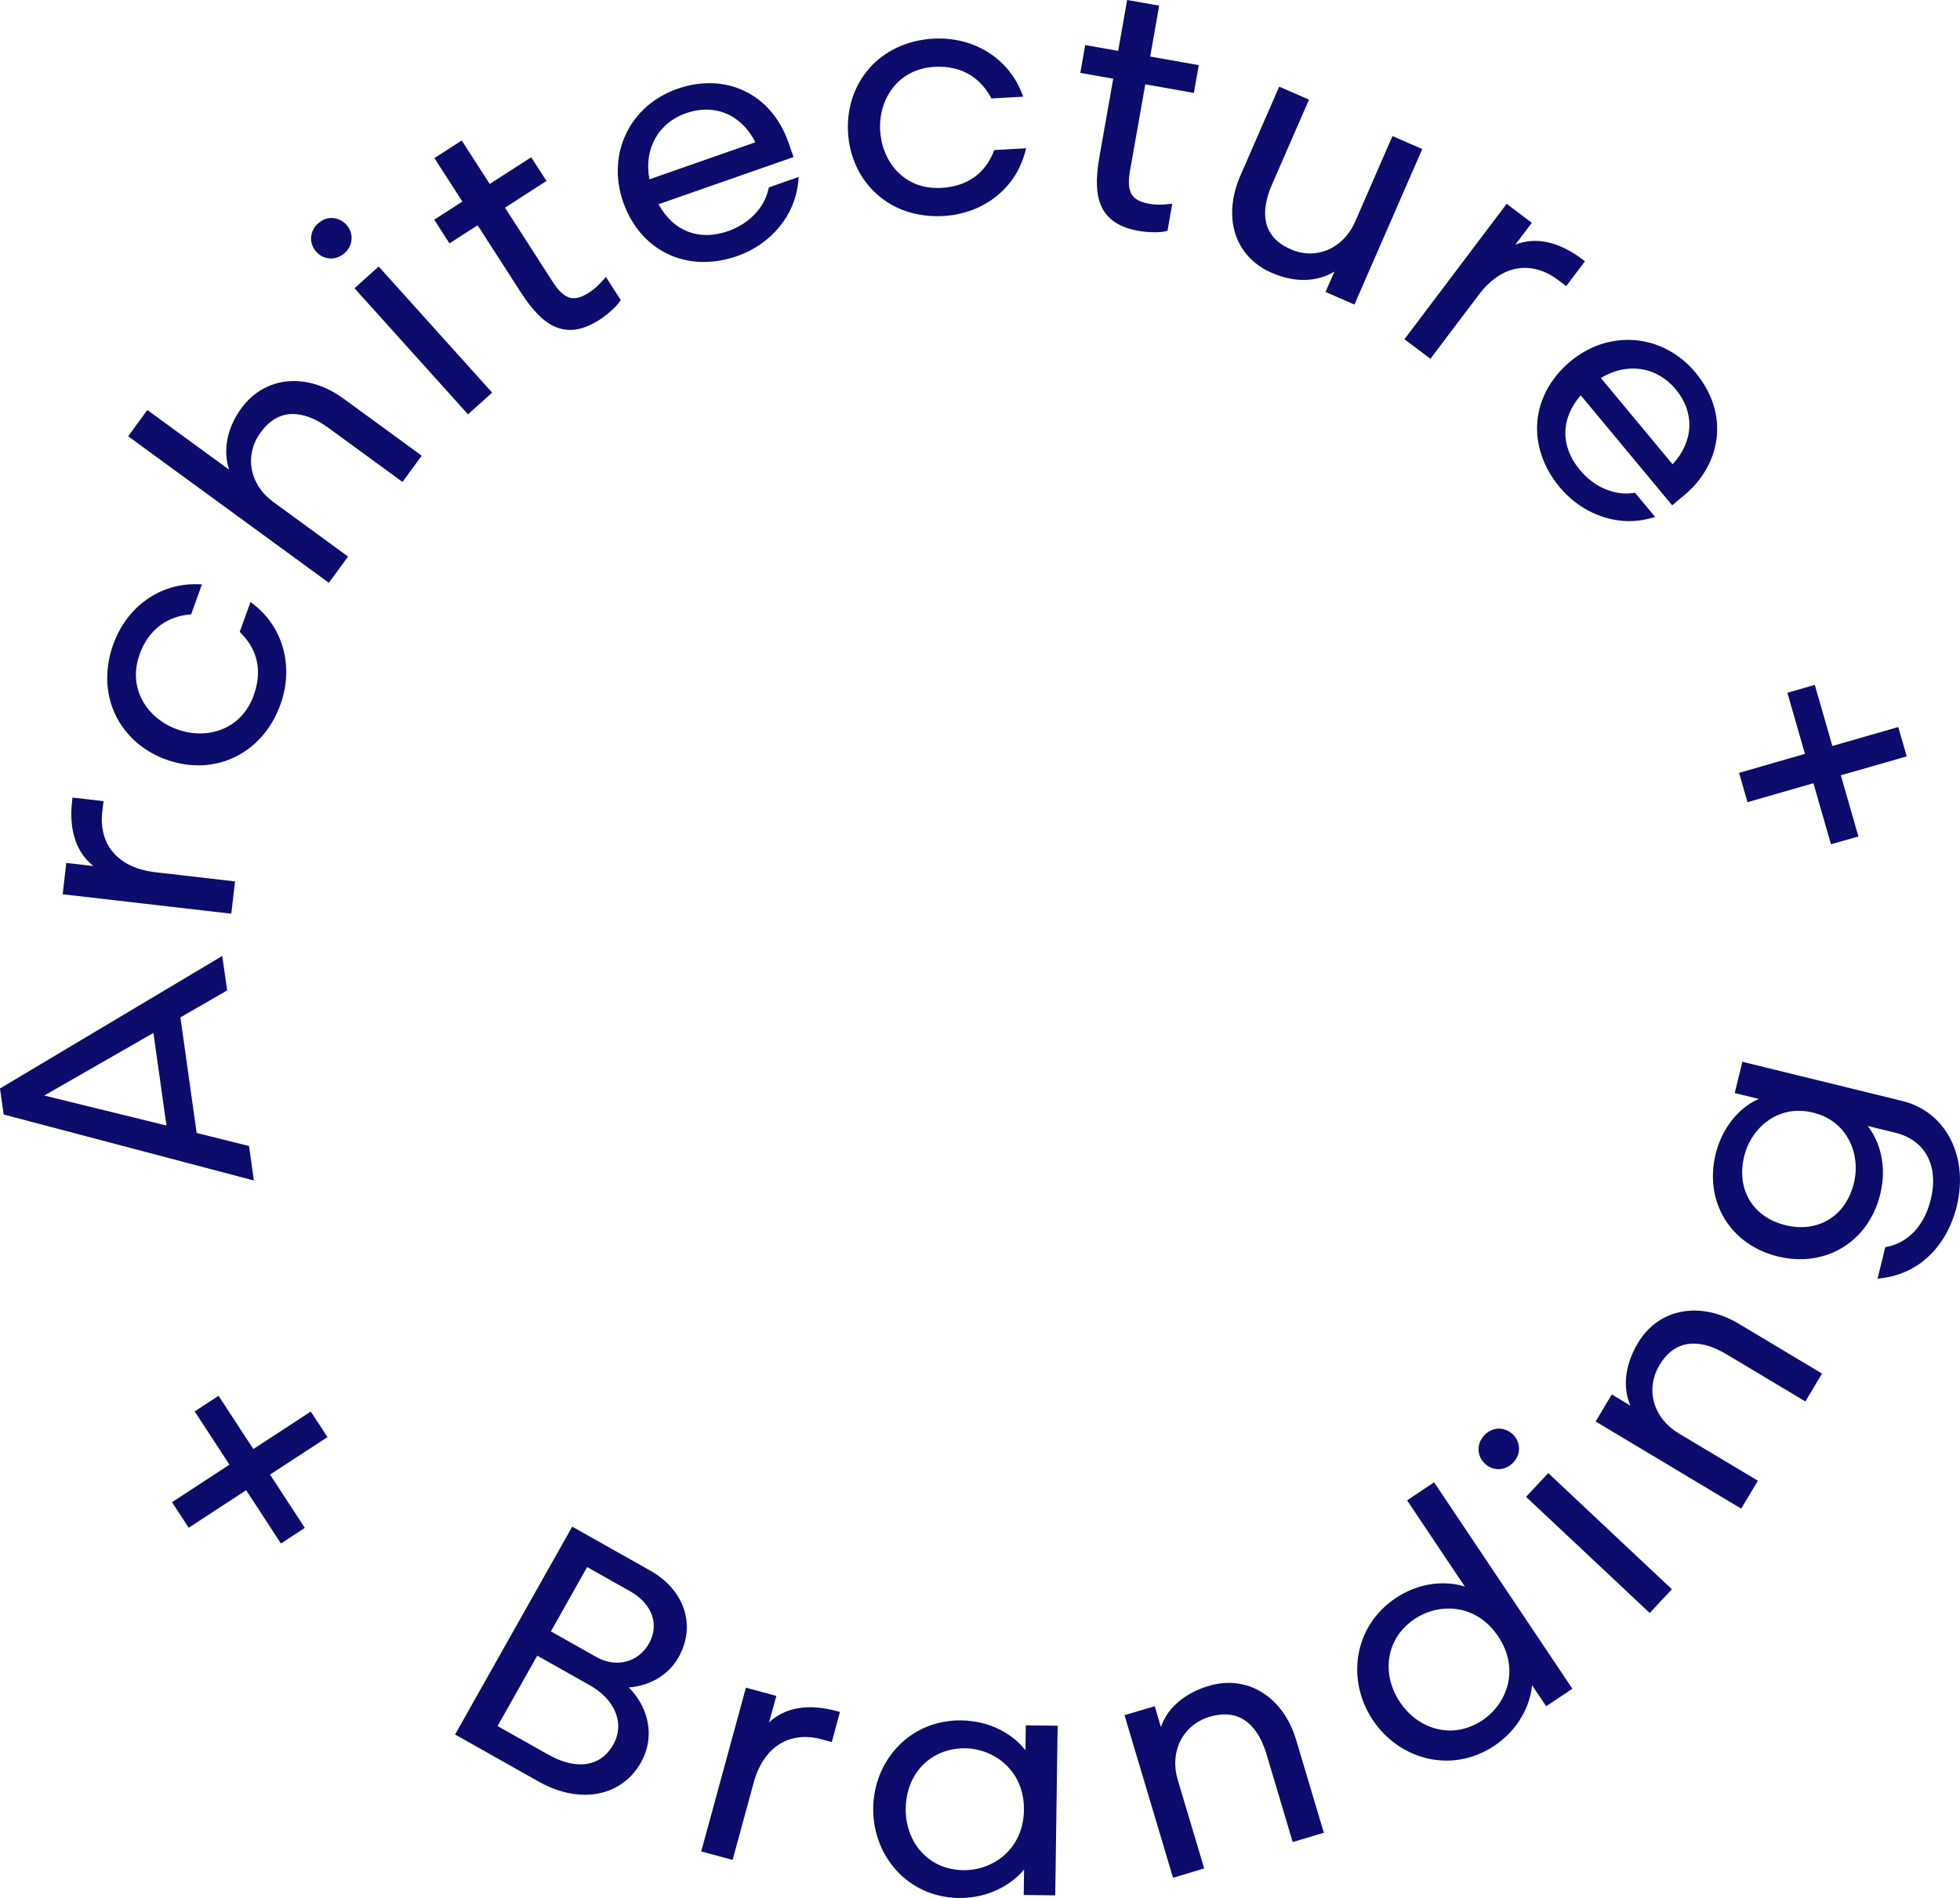<svg xmlns="http://www.w3.org/2000/svg" id="Calque_2" viewBox="0 0 1046.83 1013.75"><defs><style>.cls-1{fill:#0c0c6d;stroke-width:0px;}</style></defs><g id="texte_griffon"><path class="cls-1" d="m141.77,787.11l18.58,28.46-9.77,6.39-18.59-28.47-30.67,20.05-6.97-10.67,30.67-20.04-18.56-28.45,9.77-6.39,18.58,28.45,30.67-20.03,6.97,10.67-30.67,20.02Z"></path><path class="cls-1" d="m150.06,824.43l-18.6-28.48-30.67,20.05-8.92-13.65,30.67-20.05-18.56-28.45,12.75-8.34,18.58,28.45,30.67-20.03,8.92,13.65-30.67,20.02,18.58,28.46-12.75,8.35Zm-17.57-33.41l18.6,28.47,6.79-4.44-18.58-28.46,30.67-20.02-5.02-7.69-30.67,20.03-18.58-28.45-6.79,4.44,18.56,28.45-30.67,20.05,5.02,7.69,30.67-20.05Z"></path><path class="cls-1" d="m94.42,542.47l9.02,64.12,27.97,6.98,2.04,14.54L3.55,593.86l-1.63-11.57,115.39-68.8,2.07,14.56-24.97,14.41Zm-3.38,61.04l-7.7-54.67-64.48,36.96,72.18,17.71Z"></path><path class="cls-1" d="m135.58,630.51L1.95,595.28l-1.95-13.91,118.7-70.78,2.62,18.4-24.97,14.41,8.68,61.74,27.98,6.97,2.58,18.39ZM5.15,592.44l126.16,33.26-1.5-10.69-27.97-6.97-.17-1.19-9.19-65.31,24.97-14.41-1.52-10.72L3.86,583.22l1.29,9.22Zm88.02,13.43l-79.06-19.4,70.63-40.48,8.43,59.88Zm-69.55-20.73l65.29,16.02-6.97-49.45-58.33,33.44Z"></path><path class="cls-1" d="m53.32,429.47l-.45,3.69c-2.2,18.99,9.31,32.1,29.7,34.45l40.99,4.74-1.59,13.71-86.52-9.98,1.52-13.21,21.45,2.48c-15.16-6.03-20.11-20.33-18.13-37.38l13.02,1.5Z"></path><path class="cls-1" d="m123.54,488.03l-1.77-.21-88.3-10.18,1.93-16.75,14.53,1.68c-9.21-7.18-13.23-19.22-11.41-34.81l.2-1.77,16.57,1.91-.66,5.47c-1.02,8.77,1.04,16.41,5.96,22.08,4.93,5.69,12.6,9.28,22.18,10.38l42.77,4.94-2,17.25Zm-86.11-13.52l82.98,9.57,1.18-10.17-39.22-4.54c-10.49-1.2-18.95-5.21-24.47-11.58-5.59-6.45-7.93-15.03-6.8-24.83l.23-1.92-9.45-1.09c-1.08,12.26,1.27,27.41,17.21,33.74l12.5,4.97-33.05-3.81-1.11,9.67Z"></path><path class="cls-1" d="m105.35,313.81l-4.57,12.66c-11.5,1.11-22.6,7.82-27.83,22.3-7.06,19.47,4.34,36.39,20.99,42.41,16.81,6.08,36.21.29,43.24-19.18,5.43-14.97,1.18-26.67-7.11-34.94l4.57-12.66c14.06,11.11,20.88,30.71,13.43,51.36-9.65,26.61-35.31,36.72-58.78,28.23-23.47-8.49-36.74-32.68-27.1-59.3,7.45-20.65,25.26-31.33,43.15-30.88Z"></path><path class="cls-1" d="m105.89,408.78c-5.61,0-11.4-1.01-17.21-3.1-12.1-4.38-21.67-12.81-26.96-23.75-5.5-11.37-5.92-24.8-1.2-37.83,7.2-19.98,24.75-32.57,44.87-32.06l2.47.06-5.79,16.04-1.12.11c-7.23.7-20.27,4.36-26.33,21.13-3.14,8.67-2.62,17.24,1.5,24.79,3.81,6.97,10.35,12.42,18.42,15.35,8.14,2.95,16.66,2.95,24.02.01,7.94-3.17,13.8-9.43,16.94-18.12,5.81-16.02-.43-26.82-6.69-33.07l-.8-.8,5.8-16.04,1.94,1.53c15.72,12.42,21.21,33.37,14,53.36-7.4,20.41-24.51,32.41-43.86,32.41Zm-3.08-93.17c-17.45.6-32.57,12.02-38.93,29.69-4.45,12.3-4.09,24.42,1.06,35.07,4.88,10.1,13.75,17.89,24.97,21.95,23.87,8.64,47.66-2.78,56.5-27.16,6.38-17.69,2.07-36.14-10.95-47.75l-3.33,9.2c6.71,7.09,12.93,18.89,6.73,35.99-3.5,9.67-10.06,16.67-18.97,20.23-8.18,3.25-17.61,3.26-26.55.03-8.9-3.22-16.12-9.26-20.34-16.99-4.62-8.47-5.21-18.05-1.72-27.71,4.78-13.22,15.03-21.67,28.21-23.34l3.33-9.21Z"></path><path class="cls-1" d="m183.41,297.65l-8.15,11.15-104.32-76.17,8.15-11.14,47.58,34.72c-6.59-11.37-5.16-25.01,3.59-37.01,12.52-17.15,33.88-18.2,52.18-4.85l40.3,29.42-8.15,11.15-38.15-27.85c-13.86-10.13-28.24-11.43-38.67,2.86-9.59,13.15-6.09,29.95,7.2,39.65l38.44,28.08Z"></path><path class="cls-1" d="m175.65,311.29l-107.2-78.27,10.25-14.02,43.65,31.85c-3.37-10.47-1.12-22.27,6.48-32.7,12.65-17.34,35.13-19.5,54.66-5.24l41.74,30.47-10.25,14.03-39.6-28.9c-6.94-5.08-13.47-7.48-19.52-7.39-6.42.19-12.03,3.5-16.66,9.86-8.88,12.17-6.02,27.8,6.81,37.15l39.88,29.14-10.25,14.02Zm-102.22-79.05l101.44,74.07,6.04-8.26-37-27.03c-14.25-10.41-17.52-28.52-7.59-42.14,5.32-7.29,11.86-11.09,19.44-11.32,6.84-.21,14.12,2.52,21.72,8.07l36.71,26.8,6.04-8.27-38.86-28.37c-18.1-13.21-38.07-11.44-49.68,4.46-8.44,11.56-9.71,24.35-3.49,35.07l4.25,7.32-52.98-38.66-6.04,8.25Z"></path><path class="cls-1" d="m171.06,120.68c3.95-3.55,9.31-3.14,12.61.54,3.32,3.68,3.16,9.07-.79,12.62-3.93,3.55-9.31,3.13-12.63-.54-3.3-3.69-3.14-9.07.8-12.61Zm79.02,98.11l-58.23-64.7,10.25-9.23,58.23,64.71-10.25,9.23Z"></path><path class="cls-1" d="m249.95,221.3l-60.61-67.34,12.9-11.62,60.62,67.36-12.9,11.6Zm-55.58-67.07l55.85,62.05,7.6-6.84-55.84-62.06-7.61,6.85Zm-17.58-16.16c-.17,0-.34,0-.52-.01-2.78-.14-5.39-1.41-7.34-3.57-4.04-4.51-3.64-11.01.93-15.12h0c2.25-2.03,5.02-3.14,7.84-2.9,2.77.15,5.36,1.41,7.29,3.56,1.95,2.15,2.94,4.87,2.79,7.64-.15,2.81-1.46,5.48-3.71,7.49-2.09,1.89-4.66,2.91-7.29,2.91Zm-4.54-16.06c-3.12,2.8-3.4,7.05-.66,10.1,1.3,1.45,3.03,2.3,4.87,2.39,1.98.15,3.72-.61,5.23-1.98,1.55-1.39,2.44-3.17,2.54-5.03.1-1.82-.57-3.63-1.88-5.07-1.3-1.45-3.01-2.3-4.83-2.39-2-.13-3.74.61-5.27,1.98h0Z"></path><path class="cls-1" d="m234.47,84.98l11.59-7.48,14.95,23.21,22.17-14.26,6.23,9.66-22.17,14.28,26.33,40.9c6.52,10.13,12.65,12.48,21.88,6.54,3.43-2.19,5.72-4.52,7.93-6.98l6.02,9.37c-1.5,2.23-5.98,6.39-10.16,9.07-17.09,11.02-28.26,3.48-39.67-14.23l-23.95-37.2-15.02,9.67-6.22-9.67,15.02-9.67-14.93-23.21Z"></path><path class="cls-1" d="m304.44,176.22c-2.7,0-5.32-.55-7.86-1.64-6.16-2.64-12.04-8.54-18.5-18.56l-22.99-35.7-15.03,9.67-8.14-12.67,15.03-9.67-14.94-23.21,14.6-9.4,14.95,23.21,22.15-14.26,8.17,12.65-22.17,14.29,25.36,39.4c6.22,9.66,11.3,11.24,19.42,6.01,3.4-2.16,5.6-4.48,7.57-6.67l1.56-1.74,7.91,12.32-.65.97c-1.76,2.63-6.55,6.93-10.68,9.57-5.63,3.63-10.84,5.44-15.76,5.44Zm-48.28-60.82l24.91,38.69c6.06,9.4,11.44,14.87,16.91,17.22,6.09,2.62,12.54,1.48,20.3-3.52,3.5-2.25,7.18-5.53,8.96-7.65l-4.1-6.38c-1.75,1.82-3.87,3.77-6.72,5.58-9.79,6.31-17.09,4.2-24.34-7.07l-27.3-42.41,22.17-14.28-4.3-6.67-22.17,14.26-14.95-23.21-8.6,5.55,14.94,23.21-15.03,9.67,4.29,6.67,15.03-9.67Z"></path><path class="cls-1" d="m349.22,108.09c7.97,16.35,23.06,23.06,40.28,17.04,12.86-4.49,20.56-14.12,22.65-23.67l12.38-4.33c-1.46,15.7-12.83,31.49-31.35,37.97-27.08,9.46-50.41-4.14-58.7-27.86-8.4-24.06,2.64-49.3,27.88-58.11,26.06-9.12,48.8,3.93,57.05,27.49l2.14,6.18-72.34,25.29Zm-3.66-9.97l60.32-21.09c-7.07-15.92-22.26-24.47-39.96-18.28-16.38,5.72-24.77,21.4-20.36,39.37Z"></path><path class="cls-1" d="m375.95,139.93c-19.47,0-36.03-11.73-43.15-32.11-8.91-25.54,3.55-51.5,28.98-60.38,25.85-9.03,50.25,2.71,59.32,28.58l2.73,7.86-72.09,25.2c7.86,14.43,21.6,19.8,37.17,14.35,11.08-3.87,19.32-12.44,21.5-22.36l.22-.97,15.93-5.58-.26,2.76c-1.64,17.64-14.41,33.14-32.53,39.49-6.08,2.12-12.08,3.14-17.82,3.14Zm2.83-91.92c-5.11,0-10.43.9-15.82,2.8-23.52,8.21-35.03,32.21-26.79,55.84,8.52,24.38,31.72,35.41,56.43,26.77,15.83-5.55,27.26-18.57,29.8-33.65l-8.73,3.05c-2.75,10.71-11.69,19.84-23.58,23.99-17.76,6.22-34.04-.66-42.46-17.94l-.88-1.8,72.55-25.36-1.56-4.5c-6.48-18.5-21.45-29.18-38.96-29.18Zm-34.48,52.44l-.47-1.91c-4.59-18.72,4.05-35.39,21.51-41.48,17.69-6.15,34.23,1.39,42.17,19.24l.79,1.77-64,22.38Zm32.91-41.91c-3.46,0-7.05.62-10.7,1.89-15.03,5.24-22.75,19.29-19.64,35.34l56.56-19.77c-5.64-11.23-15.26-17.46-26.22-17.46Z"></path><path class="cls-1" d="m543.94,49.99l-13.41.76c-5.56-10.15-16.08-17.71-31.46-16.84-20.67,1.17-31.76,18.28-30.76,35.95,1,17.84,13.93,33.42,34.62,32.27,15.9-.9,24.99-9.4,29.33-20.28l13.45-.75c-4.7,17.28-20.04,31.27-41.96,32.49-28.28,1.61-47.66-18.04-49.05-42.97-1.41-24.91,15.63-46.61,43.91-48.2,21.92-1.24,38.73,10.92,45.33,27.57Z"></path><path class="cls-1" d="m500.48,115.45c-12.45,0-23.51-4.02-32.14-11.73-9.21-8.23-14.69-19.95-15.42-33-.72-12.84,3.27-24.95,11.25-34.11,8.3-9.52,20.49-15.19,34.33-15.97,21.1-1.16,39.69,10.06,47.09,28.7l.91,2.3-17,.96-.54-.99c-3.33-6.09-11.23-15.98-27.43-15.98-.77,0-1.56.02-2.36.07-9.21.52-16.89,4.36-22.21,11.11-4.92,6.24-7.36,14.39-6.87,22.95.9,16.06,12.41,31.77,32.74,30.59,17.02-.97,24.49-10.96,27.77-19.16l.42-1.05,17.05-.95-.65,2.38c-5.26,19.35-22.36,32.62-43.58,33.81-1.13.06-2.26.09-3.37.09Zm1.1-91.34c-.95,0-1.91.03-2.87.08-13.06.73-24.08,5.83-31.85,14.74-7.37,8.46-11.05,19.67-10.38,31.58.68,12.1,5.73,22.95,14.23,30.54,8.69,7.76,20.16,11.52,32.94,10.74,18.76-1.04,34.05-12.25,39.62-28.79l-9.79.55c-3.88,8.94-12.27,19.31-30.44,20.34-22.84,1.24-35.5-16.13-36.51-33.95-.54-9.43,2.18-18.44,7.64-25.36,5.97-7.57,14.55-11.88,24.81-12.47,14-.75,25.84,5.31,32.56,16.77l9.77-.55c-7-14.99-22.15-24.24-39.71-24.24Z"></path><path class="cls-1" d="m603.45,2.06l13.59,2.38-4.79,27.2,25.95,4.59-1.98,11.33-25.97-4.6-8.47,47.94c-2.11,11.83.8,17.75,11.61,19.66,4.02.71,7.29.58,10.56.24l-1.93,10.99c-2.63.62-8.73.62-13.61-.26-20.06-3.54-23.13-16.66-19.47-37.4l7.7-43.57-17.59-3.1,2-11.33,17.61,3.11,4.79-27.19Z"></path><path class="cls-1" d="m616.74,124.03c-2.82,0-5.97-.24-8.63-.72-10.24-1.8-16.77-6.15-19.95-13.27-2.74-6.12-3.04-14.45-.97-26.19l7.38-41.82-17.59-3.1,2.62-14.85,17.61,3.1,4.79-27.18,17.11,3-4.8,27.2,25.95,4.59-2.6,14.85-25.97-4.6-8.16,46.19c-1.1,6.17-.73,10.29,1.16,12.99,1.61,2.31,4.56,3.81,9.01,4.6,3.96.7,7.18.53,10.05.22l2.35-.24-2.54,14.48-1.14.27c-1.39.33-3.43.49-5.7.49Zm-35.61-88l17.59,3.1-8.01,45.34c-1.94,11-1.71,18.67.72,24.12,2.7,6.05,8.2,9.61,17.31,11.22,4.07.73,8.99.81,11.76.47l1.31-7.48c-2.54.15-5.37.13-8.71-.46-5.43-.96-9.12-2.94-11.31-6.06-2.46-3.54-3.01-8.51-1.74-15.66l8.77-49.7,25.97,4.6,1.37-7.82-25.95-4.59,4.78-27.2-10.08-1.77-4.79,27.19-17.61-3.1-1.38,7.82Z"></path><path class="cls-1" d="m744.63,75.01l12.65,5.51-34.81,79.81-12.16-5.31,6.81-15.58c-9.59,9.15-23.06,10.8-37.17,4.64-19.45-8.49-24.81-28.96-15.75-49.73l19.95-45.74,12.66,5.52-19.04,43.65c-6.86,15.72-5.32,29.92,10.88,36.97,14.93,6.52,30.24-.71,36.83-15.78l19.17-43.96Z"></path><path class="cls-1" d="m723.39,162.67l-15.43-6.73,4.76-10.9c-9.44,5.69-21.3,6.01-33.49.68-19.79-8.64-26.49-29.57-16.68-52.07l20.66-47.38,15.93,6.95-19.75,45.28c-3.46,7.93-4.5,14.86-3.11,20.61,1.5,6.18,5.9,10.9,13.06,14.02,13.63,5.95,28.13-.31,34.49-14.86l19.89-45.59,15.91,6.94-36.24,83.07Zm-10.74-8.57l8.9,3.88,33.39-76.54-9.38-4.09-18.45,42.32c-7.19,16.45-23.66,23.48-39.18,16.7-8.25-3.59-13.33-9.12-15.11-16.45-1.58-6.52-.47-14.21,3.31-22.86l18.33-42.02-9.4-4.09-19.23,44.11c-8.96,20.55-3.01,39.6,14.83,47.38,13.41,5.87,26.24,4.29,35.23-4.29l6.41-6.11-9.64,22.06Z"></path><path class="cls-1" d="m836.14,150.34l-2.97-2.23c-15.25-11.52-32.35-8.24-44.71,8.14l-24.85,32.9-11.02-8.31,52.44-69.48,10.59,8-13,17.23c12.88-10.02,27.7-7.03,41.4,3.31l-7.9,10.45Z"></path><path class="cls-1" d="m763.97,191.64l-13.87-10.45,1.08-1.42,53.52-70.92,13.43,10.15-8.8,11.67c10.86-4.3,23.26-1.66,35.78,7.8l1.43,1.07-10.04,13.29-4.38-3.31c-7.06-5.32-14.7-7.38-22.04-6.06-7.39,1.36-14.36,6.15-20.17,13.85l-25.92,34.32Zm-8.87-11.15l8.18,6.17,23.78-31.48c6.35-8.42,14.08-13.68,22.36-15.21,8.4-1.56,16.96.77,24.83,6.72l1.55,1.16,5.73-7.59c-10.03-7.14-24.28-12.79-37.79-2.28l-10.63,8.27,20.05-26.55-7.75-5.85-50.29,66.64Z"></path><path class="cls-1" d="m844.32,208.42c-12.52,13.17-13.56,29.67-1.89,43.7,8.72,10.49,20.42,14.33,30.1,12.96l8.38,10.07c-15.2,4.14-33.96-.99-46.53-16.11-18.33-22.05-13.74-48.65,5.59-64.71,19.61-16.29,47.12-14.75,64.21,5.8,17.65,21.24,13.38,47.12-5.82,63.07l-5.04,4.19-49-58.96Zm8.07-6.91l40.83,49.15c12.43-12.18,15.15-29.4,3.16-43.83-11.09-13.34-28.72-15.73-43.99-5.31Z"></path><path class="cls-1" d="m870.25,278.35c-13.77,0-27.58-6.54-37.25-18.17-18.05-21.72-15.65-49.36,5.82-67.23,20.82-17.29,49.5-14.67,66.73,6.03,8.78,10.58,12.7,22.63,11.31,34.86-1.32,11.6-7.48,22.52-17.36,30.72l-6.41,5.33-48.83-58.76c-10.77,12.42-10.99,27.19-.47,39.85,7.62,9.17,18.29,13.77,28.48,12.34l.99-.15,10.77,12.97-2.67.72c-3.65,1-7.38,1.48-11.12,1.48Zm-.81-93.21c-9.84,0-19.81,3.47-28.34,10.56-19.86,16.52-22.07,42.1-5.36,62.2,10.75,12.92,26.95,19.07,41.94,16.18l-5.9-7.11c-11.17,1.26-22.56-3.87-30.73-13.7-12.03-14.48-11.27-32.13,1.98-46.07l1.39-1.45,49.13,59.13,3.67-3.05c9.17-7.61,14.89-17.7,16.1-28.38,1.27-11.24-2.36-22.37-10.51-32.18-8.87-10.66-21.01-16.13-33.36-16.13Zm23.65,68.14l-43.33-52.14,1.62-1.11c15.91-10.84,34.54-8.56,46.37,5.65,11.96,14.41,10.68,32.56-3.29,46.24l-1.38,1.35Zm-38.05-51.37l38.29,46.08c11.26-12.1,11.98-27.64,1.68-40.03-10.18-12.25-26.04-14.56-39.97-6.06Z"></path><path class="cls-1" d="m966.23,403.87l-9.4-32.63,11.24-3.24,9.38,32.65,35.21-10.13,3.54,12.25-35.21,10.12,9.4,32.66-11.24,3.21-9.4-32.63-35.21,10.13-3.5-12.24,35.19-10.15Z"></path><path class="cls-1" d="m977.93,450.96l-9.4-32.63-35.21,10.13-4.48-15.66,35.18-10.15-9.4-32.63,14.66-4.23,9.38,32.65,35.2-10.13,4.52,15.68-35.2,10.11,9.4,32.67-14.66,4.18Zm-6.96-37.04l9.4,32.64,7.82-2.23-9.4-32.66,35.2-10.11-2.55-8.83-35.2,10.13-9.38-32.65-7.81,2.26,9.4,32.63-35.2,10.15,2.53,8.81,35.2-10.13Z"></path><path class="cls-1" d="m331.32,899.56c13.33,10.97,17.2,27.17,9.47,40.89-9.54,16.96-30.54,21.79-52.12,9.62l-43.17-24.33,60.8-107.91,40.08,22.57c17.74,9.99,23.42,28.03,14.47,43.91-6.43,11.41-19.09,15.84-29.53,15.25Zm-39.49,39.09c16.5,9.31,30.28,6.48,37.3-6,6.61-11.72,1.54-25.74-13.29-34.1l-29.58-16.67-22.94,40.7,28.51,16.07Zm-.02-66.63l25.9,14.59c11.86,6.68,24.6,2.46,30.51-8.01,6.16-10.95,1.86-23.12-10.79-30.24l-24.52-13.82-21.1,37.47Z"></path><path class="cls-1" d="m312.38,958.62c-7.94,0-16.39-2.37-24.59-6.99l-44.73-25.21,62.56-111.01,41.64,23.44c18.44,10.38,24.67,29.45,15.15,46.35-6.15,10.92-17.29,15.36-26.55,16.09,11.18,11.37,13.86,26.97,6.49,40.04-4.52,8.04-11.48,13.57-20.13,15.98-3.15.88-6.45,1.31-9.83,1.31Zm-64.46-33.55l41.62,23.46c10.87,6.13,22.13,8.01,31.71,5.36,7.72-2.16,13.93-7.1,17.98-14.3,7.29-12.95,3.74-28.11-9.05-38.64l-4.21-3.47,5.45.31c8.8.58,21.44-2.94,27.87-14.34,8.49-15.07,2.82-32.13-13.79-41.49l-38.53-21.69-59.05,104.8Zm62.15,20.87c-5.89,0-12.38-1.93-19.12-5.73l-30.06-16.95,24.69-43.8,31.13,17.54c7.58,4.27,12.93,10.05,15.47,16.7,2.51,6.6,1.98,13.64-1.51,19.82-3.32,5.9-8.19,9.9-14.07,11.54-2.07.58-4.26.87-6.54.87Zm-44.32-24.03l26.96,15.19c8.48,4.78,16.41,6.36,22.94,4.53,5.03-1.41,9.03-4.72,11.92-9.86,3-5.32,3.45-11.13,1.28-16.8-2.23-5.87-7.04-11.01-13.89-14.87l-28.03-15.79-21.18,37.59Zm63.66-30.33c-4.18,0-8.49-1.1-12.58-3.4l-27.45-15.47,22.85-40.58,26.08,14.69c13.55,7.64,18.16,20.76,11.46,32.67-4.41,7.82-12.13,12.09-20.37,12.09Zm-35.17-20.23l24.35,13.72c10.52,5.93,22.34,2.85,28.08-7.34,5.65-10.04,1.59-21.22-10.11-27.81l-22.98-12.94-19.34,34.37Z"></path><path class="cls-1" d="m443,928.27l-3.57-.98c-18.45-5.03-33.12,4.37-38.55,24.17l-10.86,39.79-13.31-3.63,22.94-84.03,12.81,3.49-5.7,20.85c8.25-14.08,23.13-16.81,39.69-12.29l-3.45,12.64Z"></path><path class="cls-1" d="m391.27,993.43l-16.75-4.56,23.87-87.47,16.24,4.42-3.86,14.14c8.47-8.01,20.98-10.18,36.13-6.04l1.72.47-4.38,16.08-5.3-1.45c-17.28-4.73-31.19,4.08-36.35,22.93l-11.32,41.5Zm-12.38-7.06l9.87,2.69,10.39-38.06c5.74-20.96,21.39-30.68,40.73-25.43l1.86.51,2.51-9.17c-11.97-2.92-27.29-2.87-35.96,11.91l-6.8,11.6,8.77-32.09-9.37-2.55-22,80.59Z"></path><path class="cls-1" d="m563.08,923.5l-1.23,87.03-13.27-.16.25-17.53c-5.45,9.65-19.04,19.37-36.72,19.12-26.72-.38-44.28-22.22-43.94-46.27.34-24.07,18.52-45.4,45.23-45.02,17.7.27,31.37,10.19,35.97,20.33l.27-17.67,13.45.18Zm-48.53,77.17c16.83.24,33.8-11.9,34.12-33.85.3-21.93-16.33-34.55-33.13-34.8-20.17-.28-33.31,15.29-33.56,33.86-.27,18.59,12.41,34.51,32.58,34.8Z"></path><path class="cls-1" d="m512.78,1013.75c-.23,0-.47,0-.7,0-13.07-.18-24.94-5.46-33.42-14.85-8.09-8.96-12.45-20.77-12.28-33.23.17-12.47,4.87-24.14,13.22-32.88,8.58-8.99,20.32-13.91,33.11-13.91.24,0,.47,0,.71,0,15.83.24,27.9,7.7,34.26,15.95l.2-13.31,17.01.22-1.29,90.6-16.84-.2.19-13.54c-6.87,8.16-18.99,15.15-34.18,15.15Zm-.07-91.31c-11.8,0-22.63,4.53-30.53,12.8-7.73,8.09-12.07,18.91-12.23,30.48-.17,11.55,3.87,22.5,11.37,30.79,7.8,8.64,18.75,13.5,30.82,13.67.22,0,.44,0,.65,0,16.73,0,29.34-9.1,34.49-18.22l3.43-6.09-.32,22.74,9.71.12,1.18-83.47-9.88-.14-.37,23.84-3.28-7.22c-4.27-9.39-17.44-19.03-34.38-19.29-.22,0-.43,0-.65,0Zm2.32,80.02c-.17,0-.33,0-.51,0-10-.14-18.97-4.09-25.25-11.13-5.99-6.72-9.22-15.76-9.08-25.47.28-20.39,15.23-35.61,34.86-35.61h.51c17.16.26,35.22,13.18,34.89,36.62-.34,23.23-18.4,35.6-35.42,35.61Zm0-68.66c-17.91,0-31.03,13.43-31.28,32.1-.13,8.82,2.78,17,8.18,23.05,5.69,6.38,13.52,9.81,22.65,9.94h0c.15,0,.3,0,.45,0,15.31,0,31.55-11.16,31.86-32.1.29-21.12-15.95-32.77-31.38-33h-.48Z"></path><path class="cls-1" d="m640.94,996.77l-13.24,3.97-24.88-83.43,12.72-3.79,4.86,16.27c.86-13.18,10.99-23.22,25.72-27.62,20.36-6.06,37.99,6.02,44.46,27.71l14.27,47.83-13.22,3.95-13.52-45.28c-4.89-16.44-15.58-26.19-32.53-21.12-15.59,4.64-22.95,20.15-18.26,35.92l13.61,45.59Z"></path><path class="cls-1" d="m626.51,1002.95l-25.91-86.84,16.14-4.8,3.31,11.1c3.42-10.1,12.53-18.05,25.56-21.95,20.57-6.15,39.77,5.76,46.67,28.91l14.78,49.53-16.63,4.97-14.02-46.99c-2.76-9.26-7.29-15.82-13.1-18.96-4.84-2.61-10.61-2.93-17.22-.97-6.99,2.09-12.55,6.65-15.65,12.88-3.08,6.17-3.58,13.57-1.41,20.83l14.12,47.29-16.65,4.99Zm-21.47-84.45l23.86,80.01,9.83-2.94-13.11-43.88c-2.43-8.14-1.84-16.46,1.63-23.43,3.54-7.11,9.88-12.33,17.82-14.7,7.53-2.26,14.23-1.84,19.93,1.25,6.66,3.6,11.78,10.89,14.82,21.08l13.01,43.56,9.81-2.92-13.76-46.12c-6.4-21.48-23.39-32.12-42.25-26.52-14.53,4.35-23.67,14.08-24.45,26.04l-.64,9.91-7.19-24.09-9.31,2.77Z"></path><path class="cls-1" d="m753.99,801.85l11.47-7.67,71.88,107.32-11.04,7.38-9.75-14.56c1,11.04-4.64,26.76-19.34,36.6-22.2,14.86-49.07,6.87-62.45-13.13-13.4-19.99-10.56-47.87,11.65-62.73,14.7-9.84,31.29-9.23,40.87-3.52l-33.28-49.69Zm38.81,118.38c13.97-9.35,21.04-29,8.82-47.22-12.2-18.24-33.05-19.18-47.01-9.82-16.77,11.21-18.74,31.49-8.41,46.91,10.34,15.45,29.85,21.35,46.6,10.13Z"></path><path class="cls-1" d="m772.55,940.37c-3.43,0-6.88-.4-10.29-1.21-11.76-2.78-22.05-10.02-28.99-20.38-6.94-10.36-9.71-22.63-7.8-34.56,2-12.49,9.08-23.37,19.95-30.65,12.97-8.68,27.06-9.35,36.95-6.15l-30.85-46.06,14.43-9.65,73.86,110.28-14,9.36-7.53-11.23c-1.03,10.78-7.2,23.66-20.09,32.28-7.85,5.25-16.69,7.97-25.64,7.97Zm-1.8-91.16c-7.27,0-15.51,2.09-23.35,7.34-10.03,6.71-16.57,16.74-18.4,28.24-1.77,11.04.81,22.4,7.25,32.02,6.43,9.6,15.97,16.32,26.85,18.89,11.3,2.69,23.09.47,33.13-6.26,14.16-9.47,19.52-24.38,18.56-34.95l-.63-6.95,12.65,18.88,8.08-5.39-69.89-104.37-8.51,5.69,36.71,54.8-6.81-4.06c-3.95-2.36-9.44-3.87-15.62-3.87Zm3.62,78.61c-2.57,0-5.14-.31-7.68-.92-8.76-2.12-16.55-7.74-21.95-15.81-5.71-8.52-7.84-18.35-5.99-27.67,1.75-8.85,6.9-16.36,14.89-21.7,7.89-5.28,17.63-7.29,26.7-5.5,9.21,1.82,17.09,7.29,22.79,15.81,7.56,11.28,7.25,21.64,5.66,28.33-2.04,8.57-7.5,16.35-14.98,21.36-6.01,4.02-12.72,6.1-19.43,6.1Zm-.66-68.68c-6.33,0-12.69,1.91-18.09,5.54-7.19,4.8-11.82,11.52-13.38,19.43-1.66,8.39.28,17.27,5.46,25,4.9,7.33,11.94,12.42,19.83,14.33,8.31,2.03,16.71.39,24.3-4.68h0c6.74-4.51,11.66-11.52,13.49-19.22,2.05-8.62.26-17.45-5.16-25.53-5.16-7.72-12.26-12.66-20.51-14.29-1.96-.39-3.95-.58-5.94-.58Z"></path><path class="cls-1" d="m794.06,767.84c3.63-3.88,9-3.92,12.61-.53,3.61,3.38,3.91,8.77.29,12.65-3.64,3.86-9.02,3.9-12.65.52-3.61-3.4-3.89-8.78-.25-12.64Zm86.97,91.16l-63.46-59.6,9.45-10.07,63.45,59.61-9.43,10.07Z"></path><path class="cls-1" d="m881.11,861.52l-66.07-62.04,11.89-12.67,66.04,62.04-11.87,12.67Zm-61.03-62.2l60.86,57.16,6.99-7.46-60.85-57.17-7.01,7.48Zm-19.74-14.61c-2.58,0-5.15-.97-7.25-2.94-2.12-2-3.33-4.63-3.41-7.41-.08-2.81,1.02-5.56,3.08-7.75,2.05-2.21,4.74-3.47,7.55-3.56,2.71-.04,5.46.97,7.57,2.94,4.42,4.15,4.58,10.66.37,15.17-2.22,2.35-5.07,3.54-7.91,3.54Zm.29-18.08h-.21c-1.86.06-3.66.92-5.07,2.43h0c-1.41,1.5-2.16,3.35-2.11,5.21.05,1.83.86,3.57,2.29,4.91,2.98,2.78,7.25,2.61,10.13-.45,2.86-3.06,2.78-7.32-.21-10.12-1.37-1.29-3.07-1.98-4.82-1.98Z"></path><path class="cls-1" d="m936.44,791.5l-7.09,11.84-74.7-44.72,6.81-11.39,14.58,8.73c-8.27-10.32-7.57-24.54.32-37.76,10.91-18.22,32.1-21.21,51.53-9.57l42.82,25.63-7.07,11.83-40.55-24.27c-14.74-8.82-29.19-8.81-38.28,6.39-8.36,13.96-3.34,30.38,10.79,38.84l40.85,24.44Z"></path><path class="cls-1" d="m929.96,805.78l-77.75-46.55,8.64-14.44,9.95,5.96c-4.29-9.76-2.95-21.78,4.02-33.46,11.03-18.44,33.22-22.62,53.98-10.2l44.34,26.55-8.9,14.89-42.07-25.17c-7.39-4.43-14.16-6.31-20.14-5.58-6.38.77-11.67,4.59-15.7,11.34-3.75,6.27-4.77,13.41-2.85,20.09,1.89,6.63,6.52,12.42,13.02,16.31l42.38,25.36-8.92,14.89Zm-72.87-47.77l71.64,42.89,5.26-8.78-39.32-23.53c-7.29-4.36-12.48-10.9-14.63-18.4-2.19-7.64-1.04-15.77,3.22-22.9,4.64-7.74,10.81-12.13,18.34-13.04,6.73-.82,14.3,1.21,22.38,6.05l39.02,23.35,5.24-8.78-41.29-24.72c-19.24-11.53-38.97-7.92-49.08,8.96-7.78,13.02-7.96,26.38-.46,35.73l6.2,7.74-21.56-12.91-4.98,8.33Z"></path><path class="cls-1" d="m931.9,569.27l83.9,20.57c21.83,5.35,33.9,28.18,27.58,53.97-4.8,19.59-18.29,34.51-38.24,37.08l3.25-13.23c12.07-2.51,21.06-12.33,24.52-26.43,4.63-18.92-2.86-33.7-20.24-37.96l-20.79-5.09c9.13,7.34,14.66,22.73,10.61,39.23-6.36,25.96-29.79,37.52-52.5,31.96-22.85-5.6-38.28-26.7-31.92-52.66,4.23-17.18,16.58-28.2,28.29-29.87l-17.7-4.33,3.23-13.24Zm60,63c4.02-16.32-3.8-35.01-23.04-39.73-19.43-4.76-34.99,8.19-39.01,24.52-4.77,19.42,5.7,34.73,23.4,39.08,17.54,4.3,33.9-4.44,38.65-23.87Z"></path><path class="cls-1" d="m1002.78,682.99l4.14-16.85,1.1-.23c11.37-2.36,19.82-11.51,23.16-25.11,4.44-18.13-2.81-31.85-18.93-35.8l-14.73-3.61c6.45,8.16,10.43,21.28,6.71,36.44-6.25,25.5-29.2,39.46-54.66,33.27-25.5-6.26-39.48-29.31-33.23-54.82,3.37-13.66,12.38-24.82,23.05-29.32l-12.88-3.15,4.07-16.7,85.64,20.99c11.12,2.73,20.17,9.91,25.5,20.23,5.32,10.31,6.52,23.06,3.38,35.89-5.28,21.53-20.14,35.89-39.75,38.43l-2.58.33Zm7.07-13.84l-2.35,9.55c16.8-3.23,29.47-16.25,34.14-35.32,2.94-12,1.84-23.86-3.08-33.41-4.85-9.4-13.09-15.93-23.18-18.4l-82.17-20.14-2.39,9.77,24.91,6.1-9.11,1.3c-9.88,1.42-22.48,10.95-26.81,28.54-5.76,23.5,7.11,44.74,30.61,50.5,20.09,4.95,43.82-4.02,50.34-30.65,4.14-16.86-2.28-31.22-9.99-37.42l-6.26-5.03,28.59,7c18.25,4.48,26.5,19.84,21.55,40.11-3.53,14.33-12.75,24.52-24.79,27.5Zm-47.98-10.17c-2.97,0-6-.37-9.05-1.11-19.34-4.75-29.5-21.72-24.71-41.24,4.05-16.43,19.89-31.02,41.17-25.84,9.42,2.32,17.02,8.15,21.4,16.43,4,7.57,5.07,16.85,2.96,25.47-2.41,9.83-7.72,17.41-15.36,21.95-4.85,2.88-10.49,4.35-16.41,4.35Zm-1.14-65.68c-15.12,0-26.03,11.5-29.15,24.18-4.36,17.77,4.51,32.61,22.09,36.92,8.21,2.03,16.31,1.01,22.79-2.83,6.8-4.04,11.54-10.86,13.71-19.73h0c1.92-7.78.95-16.15-2.64-22.95-2.75-5.21-8.3-11.97-19.09-14.62-2.67-.65-5.25-.96-7.7-.96Z"></path></g></svg>